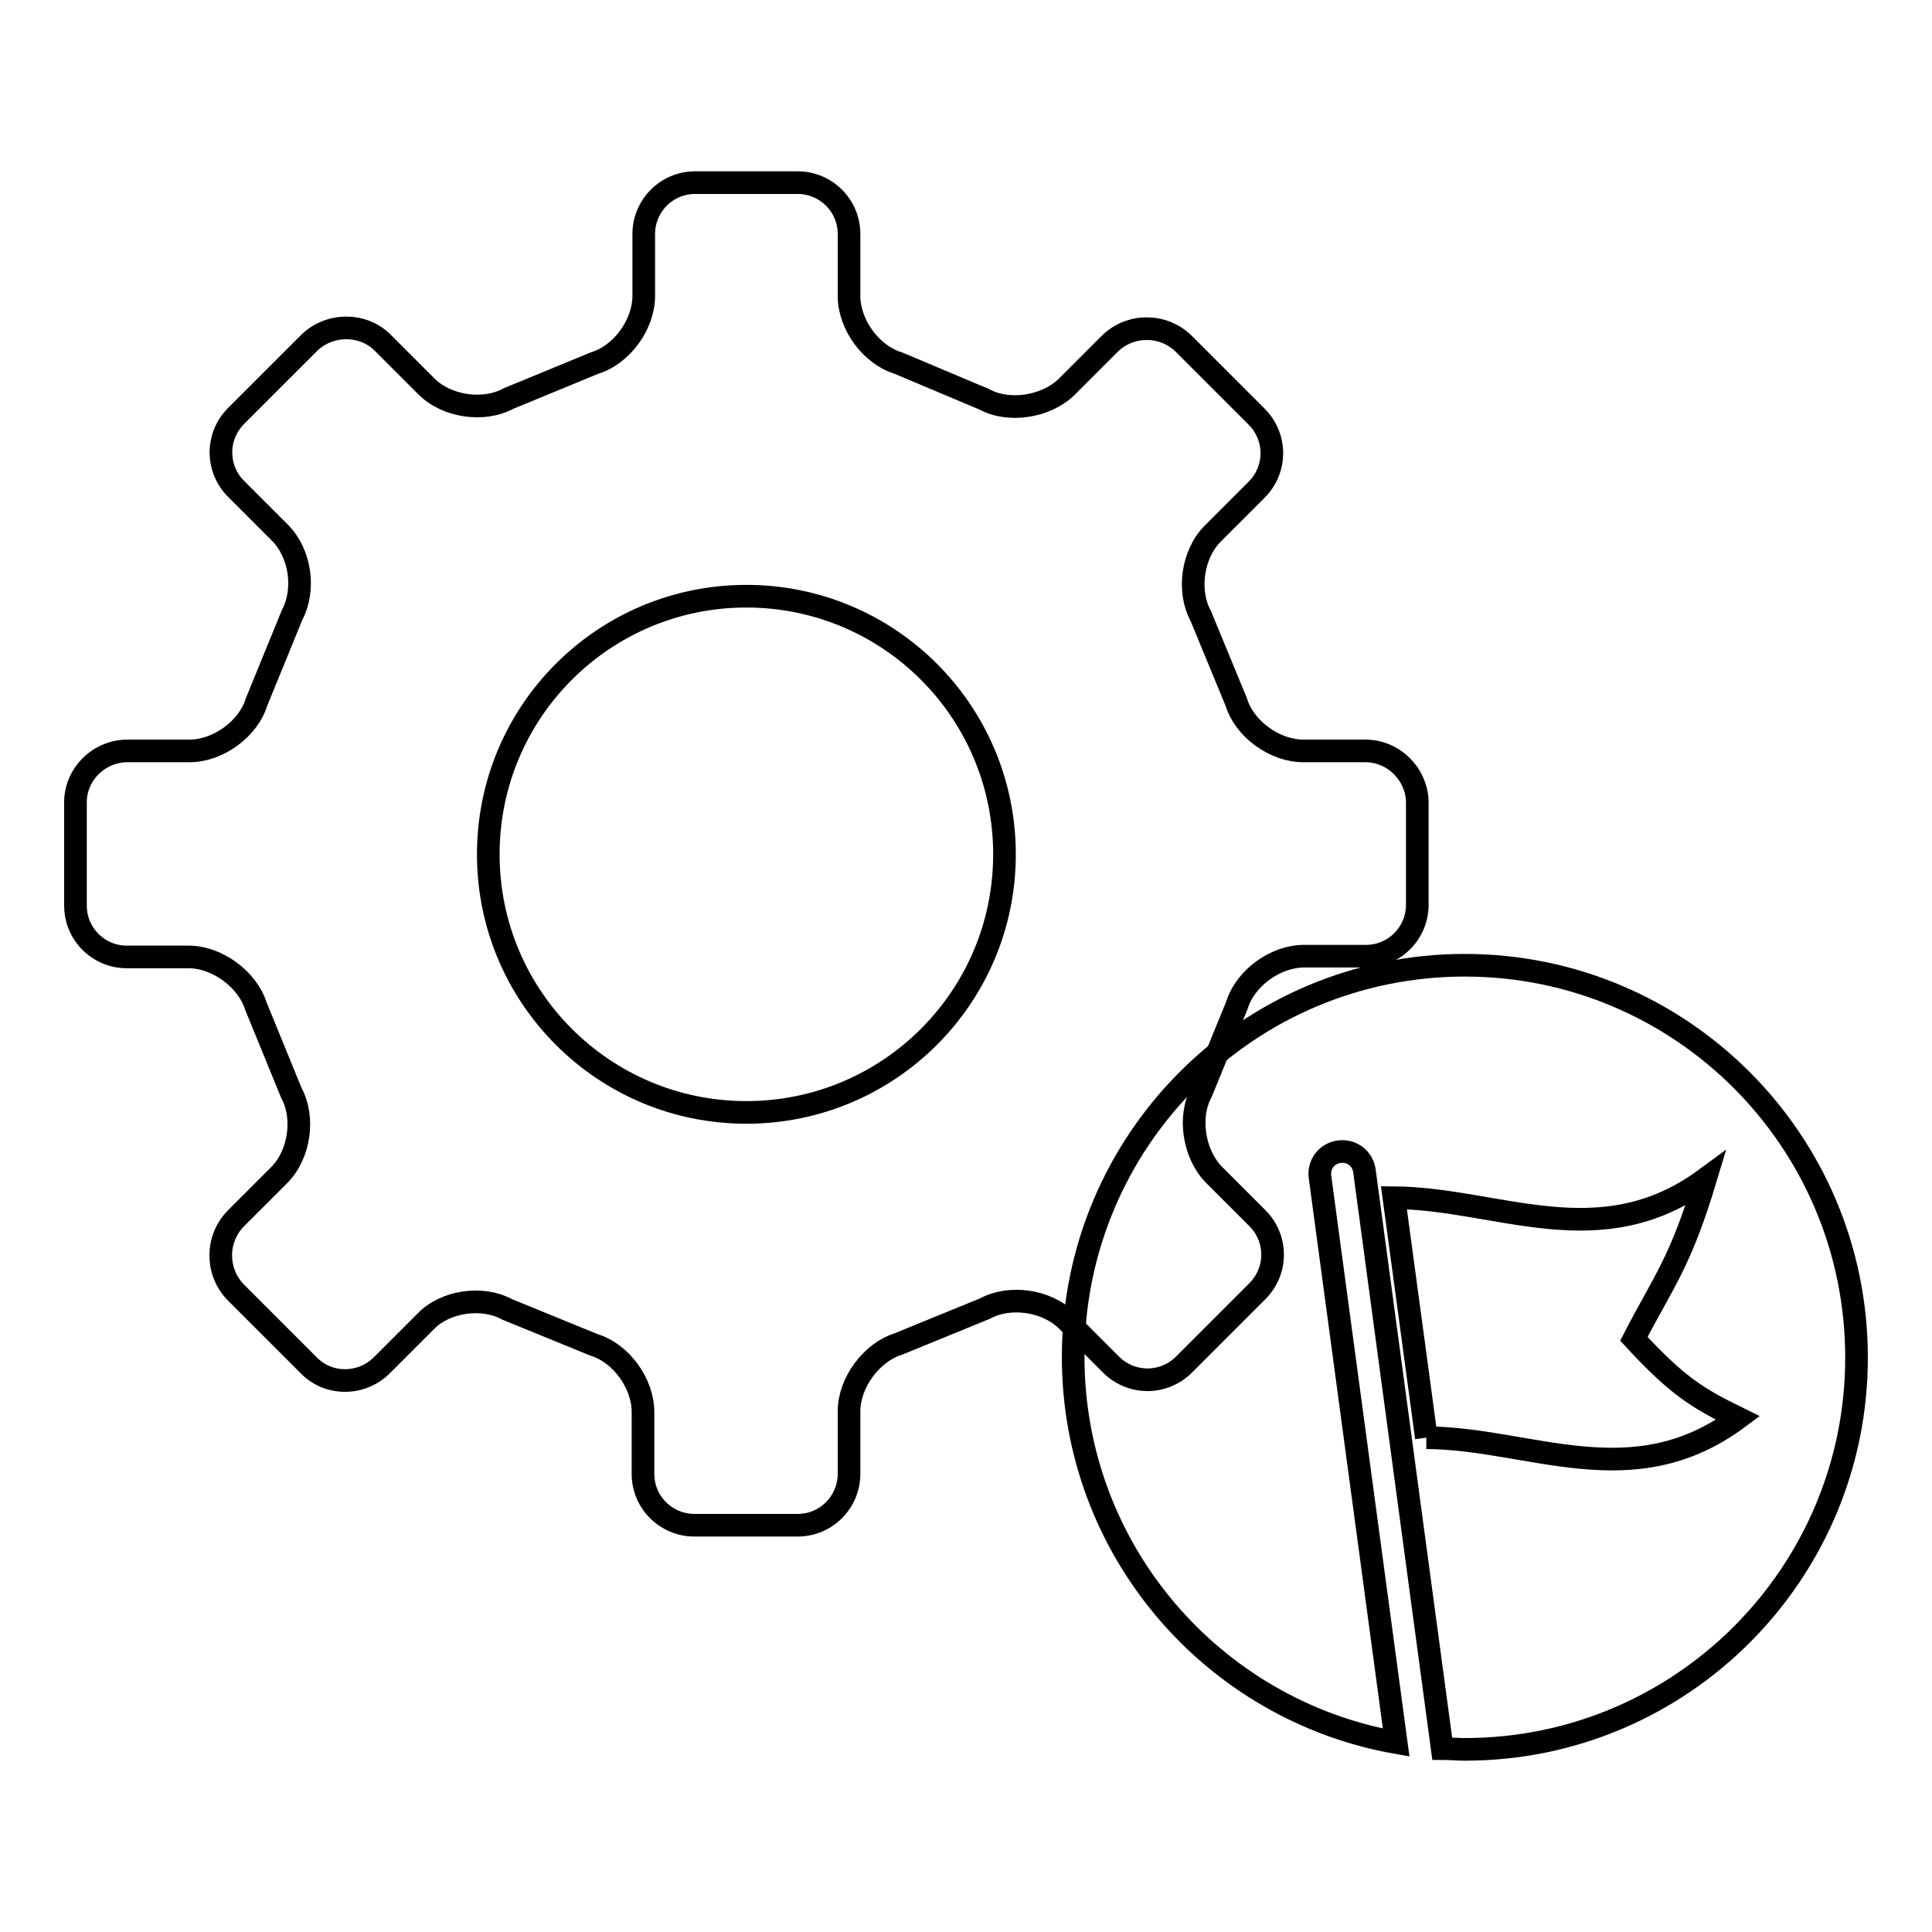 <?xml version="1.0" encoding="utf-8"?>
<!-- Svg Vector Icons : http://www.onlinewebfonts.com/icon -->
<!DOCTYPE svg PUBLIC "-//W3C//DTD SVG 1.1//EN" "http://www.w3.org/Graphics/SVG/1.1/DTD/svg11.dtd">
<svg version="1.1" xmlns="http://www.w3.org/2000/svg" xmlns:xlink="http://www.w3.org/1999/xlink" x="0px" y="0px" viewBox="0 0 256 256" enable-background="new 0 0 256 256" xml:space="preserve">
<g><g><path stroke-width="3" fill-opacity="0" stroke="#000000"  d="M194.1,127.9c-28.7,0-51.9,23.2-51.9,51.9c0,25.6,18.5,46.8,42.8,51.1l-10.1-75c-0.2-1.6,0.9-3.1,2.6-3.3c1.6-0.2,3.1,0.9,3.3,2.6l10.3,76.5c1,0,2,0.1,3,0.1c28.7,0,51.9-23.3,51.9-51.9C246,151.1,222.7,127.9,194.1,127.9 M189,190.5l-4.3-31.8c13.8,0.1,27.3,7.8,41.3-2.5c-3.4,11.3-5.6,13.6-9.5,21.2c5.8,6.3,8.5,7.9,13.8,10.5C216.3,198.3,202.8,190.6,189,190.5"/><path stroke-width="3" fill-opacity="0" stroke="#000000"  d="M180.9,99.5h-8.2c-3.8,0-7.8-2.9-8.9-6.5l-4.7-11.4c-1.8-3.3-1.1-8.2,1.6-10.9l5.8-5.8c2.7-2.7,2.7-7,0-9.7l-9.7-9.7c-2.7-2.6-7-2.6-9.7,0l-5.8,5.8c-2.7,2.6-7.6,3.4-10.9,1.6l-11.4-4.8c-3.6-1.1-6.5-5.1-6.5-8.9v-8.2c0-3.8-3.1-6.8-6.8-6.8H92.1c-3.8,0-6.8,3.1-6.8,6.8v8.2c0,3.8-2.9,7.8-6.5,8.9l-11.4,4.7c-3.3,1.8-8.2,1.1-10.9-1.6l-5.8-5.8c-2.6-2.6-7-2.6-9.7,0l-9.7,9.7c-2.7,2.7-2.7,7,0,9.7l5.8,5.8c2.7,2.7,3.4,7.5,1.6,10.9L34,93c-1.1,3.6-5.1,6.5-8.9,6.5h-8.2c-3.8,0-6.9,3.1-6.9,6.8V120c0,3.8,3.1,6.8,6.8,6.8h8.2c3.8,0,7.8,3,8.9,6.5l4.7,11.5c1.8,3.3,1.1,8.2-1.6,10.9l-5.8,5.8c-2.6,2.7-2.6,7,0,9.7l9.7,9.7c2.6,2.7,7,2.7,9.7,0l5.8-5.8c2.6-2.7,7.5-3.4,10.8-1.6l11.5,4.7c3.6,1.1,6.5,5.1,6.5,8.9v8.2c0,3.8,3.1,6.8,6.8,6.8h13.7c3.8,0,6.8-3.1,6.8-6.8V187c0-3.8,3-7.8,6.5-8.9l11.5-4.7c3.3-1.8,8.2-1.1,10.9,1.6l5.8,5.8c2.7,2.7,7,2.7,9.7,0l9.7-9.7c2.7-2.7,2.7-7,0-9.7l-5.8-5.8c-2.6-2.7-3.4-7.6-1.6-10.9l4.7-11.5c1.1-3.6,5.1-6.5,8.9-6.5h8.2c3.8,0,6.8-3.1,6.8-6.8v-13.7C187.7,102.6,184.7,99.5,180.9,99.5 M133.1,113.2c0,18.9-15.3,34.2-34.2,34.2c-18.9,0-34.2-15.3-34.2-34.2C64.7,94.3,80,79,98.9,79C117.8,79,133.1,94.3,133.1,113.2"/></g></g>
</svg>